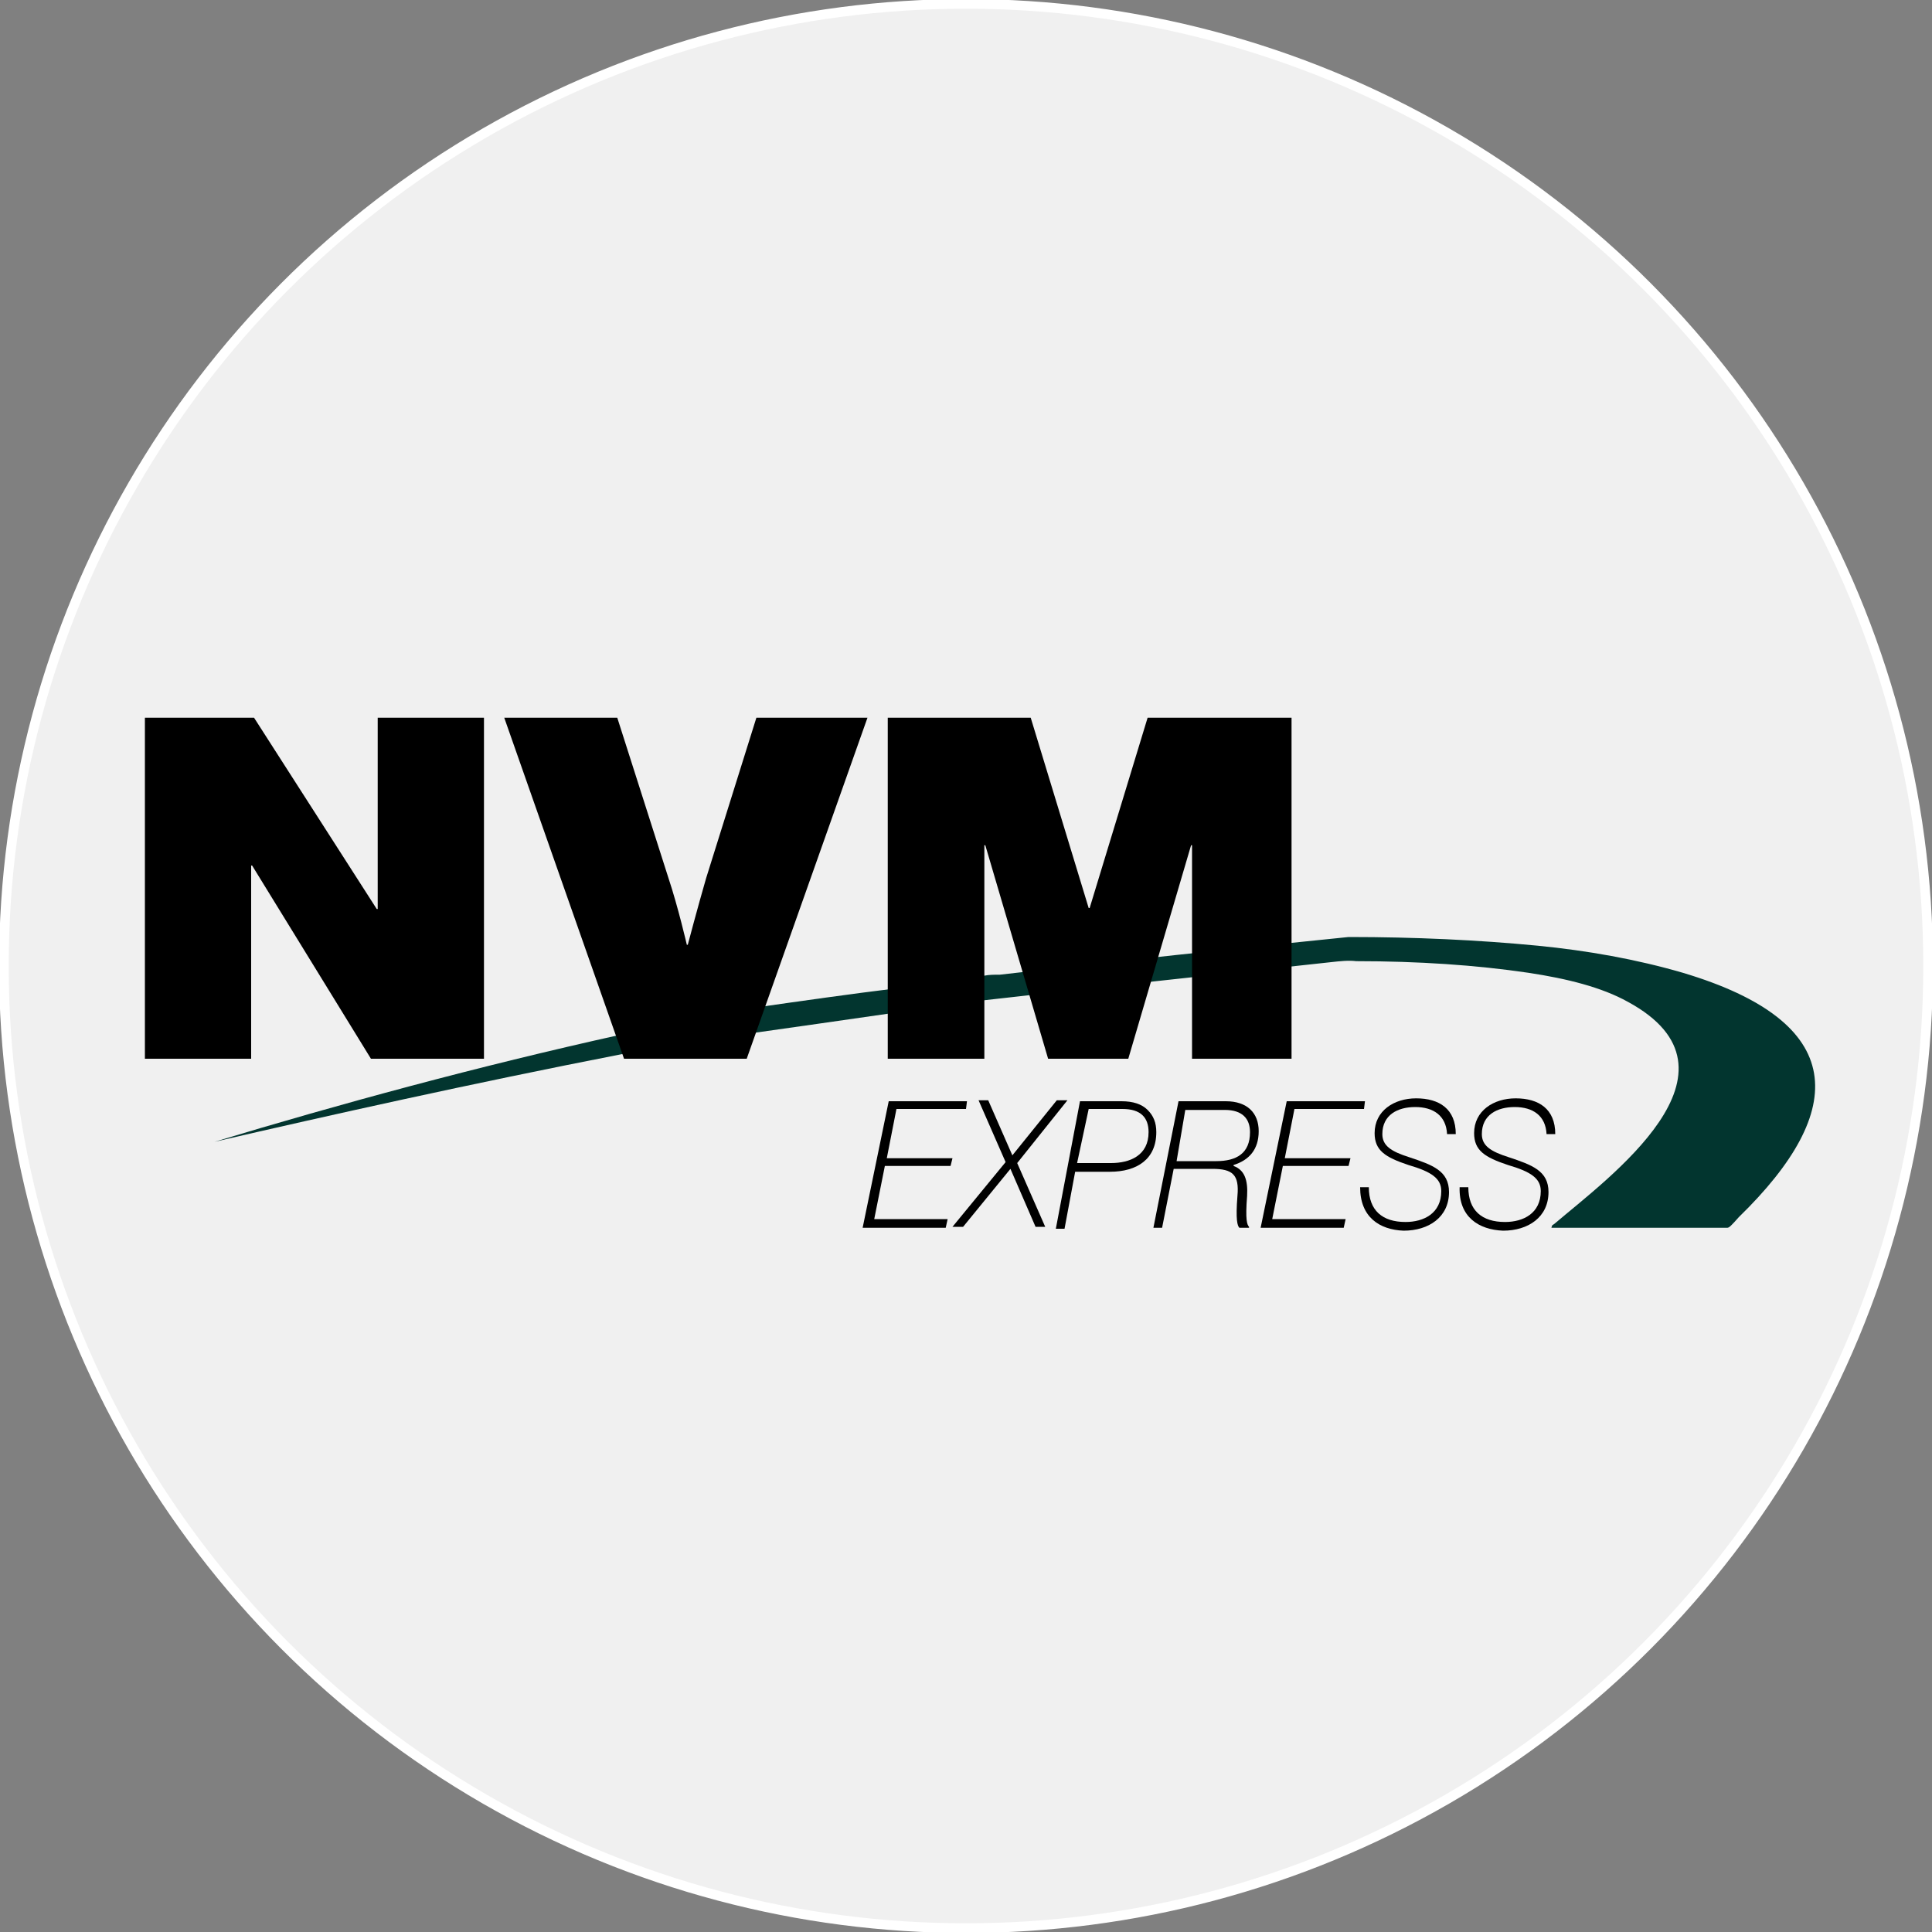<?xml version="1.0" encoding="utf-8"?>
<!-- Generator: Adobe Illustrator 27.1.1, SVG Export Plug-In . SVG Version: 6.00 Build 0)  -->
<svg version="1.1" id="Layer_1" xmlns="http://www.w3.org/2000/svg" xmlns:xlink="http://www.w3.org/1999/xlink" x="0px" y="0px"
	 viewBox="0 0 200 200" style="enable-background:new 0 0 200 200;" xml:space="preserve">
<rect x="0" y="0" width="200" height="200" fill="#808080" stroke="none"/>
<style type="text/css">
	.st0{fill:#F0F0F0;stroke:#FFFFFF;stroke-miterlimit:10;}
	.st1{fill:#02352F;}
</style>
<circle class="st0" cx="100" cy="100" r="99.6"/>
<g>
	<path d="M92,114h8.1l-0.1,0.8h-7.2l-1,5.1h6.8l-0.2,0.8h-6.8l-1.1,5.5h7.6l-0.2,0.9h-8.6L92,114z"/>
	<path d="M104.1,120.3l-2.8-6.4h1l2.5,5.7h0l4.6-5.7h1.1l-5.2,6.5l2.9,6.6h-1l-2.6-6h0l-4.9,6h-1.1L104.1,120.3z"/>
	<path d="M111.8,114h4.3c1.2,0,2.1,0.3,2.7,0.9c0.6,0.6,0.9,1.3,0.9,2.3c0,2.8-2,4.1-4.8,4.1h-3.6l-1.1,5.9h-0.9L111.8,114z
		 M111.5,120.4h3.5c2,0,3.9-0.8,3.9-3.2c0-1.5-0.8-2.4-2.7-2.4h-3.5L111.5,120.4z"/>
	<path d="M122,114h4.9c2.2,0,3.4,1.2,3.4,3.1c0,1.9-1,3-2.6,3.5v0.1c1.1,0.4,1.5,1.4,1.4,3.1c-0.2,2.5,0,3,0.2,3.2v0.1h-1
		c-0.2-0.2-0.4-0.8-0.2-3.3c0.2-2.2-0.5-2.8-2.6-2.8h-4l-1.2,6.1h-0.9L122,114z M121.8,120.2h4.1c2.1,0,3.5-0.8,3.5-3
		c0-1.4-0.8-2.3-2.6-2.3h-4.1L121.8,120.2z"/>
	<path d="M133.2,114h8.1l-0.1,0.8H134l-1,5.1h6.8l-0.2,0.8h-6.8l-1.1,5.5h7.6l-0.2,0.9h-8.6L133.2,114z"/>
	<path d="M140.8,122.9h0.9c0,2.4,1.4,3.6,3.8,3.6c1.9,0,3.7-0.9,3.7-3.2c0-1.3-1-2-3.4-2.7c-2.4-0.8-3.5-1.5-3.5-3.3
		c0-2.3,2-3.6,4.3-3.6c2.4,0,4.1,1.1,4.1,3.7h-0.9c-0.1-1.9-1.4-2.8-3.3-2.8c-1.8,0-3.4,0.8-3.4,2.8c0,1.2,0.9,1.8,2.8,2.4
		c2.4,0.8,4.1,1.4,4.1,3.6c0,2.6-2.1,4-4.7,4C142.8,127.3,140.8,126,140.8,122.9z"/>
	<path d="M151.1,122.9h0.9c0,2.4,1.4,3.6,3.8,3.6c1.9,0,3.7-0.9,3.7-3.2c0-1.3-1-2-3.4-2.7c-2.4-0.8-3.5-1.5-3.5-3.3
		c0-2.3,2-3.6,4.3-3.6c2.4,0,4.1,1.1,4.1,3.7h-0.9c-0.1-1.9-1.4-2.8-3.3-2.8c-1.8,0-3.4,0.8-3.4,2.8c0,1.2,0.9,1.8,2.8,2.4
		c2.4,0.8,4.1,1.4,4.1,3.6c0,2.6-2.1,4-4.7,4C153.1,127.3,151,126,151.1,122.9z"/>
</g>
<path class="st1" d="M64.3,107.1c-14.9,3.3-29.2,7.2-42.1,11.1c11.7-2.7,26.4-6,42.3-9.1C64.5,108.6,64.5,107.5,64.3,107.1
	L64.3,107.1z"/>
<path class="st1" d="M78.1,104.7l-0.6,2.3c4.9-0.7,9.9-1.4,14.7-2.1l0.6-2.2c0-0.1,0.1-0.3,0.1-0.4c-4.9,0.6-9.8,1.3-14.7,2
	C78.2,104.5,78.2,104.6,78.1,104.7z"/>
<path class="st1" d="M174.2,100.7c-4.8-1.4-9.9-2.3-15-2.8c-6.2-0.6-12.8-0.9-19.5-0.9l0,0c0,0,0,0,0,0c0,0-0.1,0-0.1,0l0,0
	c-11.9,1.2-24,2.5-36.1,3.9c0,0,0,0,0,0c0,0,0,0,0,0l0,0l0,0c0,0-0.1,0-0.1,0c-0.5,0-1,0-1.5,0.1c-0.1,0-0.2,0-0.3,0.1
	c-0.1,0.1-0.2,0.2-0.2,0.3c-0.1,0.5-0.1,1,0,1.6c0,0.2,0.1,0.3,0.2,0.4c0,0,0,0,0,0l-0.2,0.2c12.3-1.4,24.5-2.7,36.4-4l0,0
	c0.9-0.1,1.8-0.2,2.6-0.1c0,0,0,0,0,0c6.4,0,12.4,0.4,17.8,1.2c4,0.6,7.6,1.5,10.3,3c13.3,7.2-2.1,18.3-7.6,23
	c-0.3,0.2-0.2,0.1-0.3,0.4h18.2c0.2,0,0.4-0.2,1.2-1.1C191.4,114.9,191.3,105.8,174.2,100.7z"/>
<g>
	<path d="M15,74.3h11.3l12.7,19.8h0.1V74.3h11v35.3H38.4l-12.3-20H26v20H15V74.3z"/>
	<path d="M52.2,74.3h11.7l5.3,16.6c1,3,1.9,6.9,1.9,6.9h0.1c0,0,1-3.8,1.9-6.9l5.2-16.6h11.5l-12.5,35.3H64.6L52.2,74.3z"/>
	<path d="M91.9,74.3h14.8l6,19.7h0.1l6-19.7h14.9v35.3h-10.3V87.5h-0.1l-6.5,22.1h-8.3L102,87.5h-0.1v22.1h-10V74.3z"/>
</g>
</svg>
